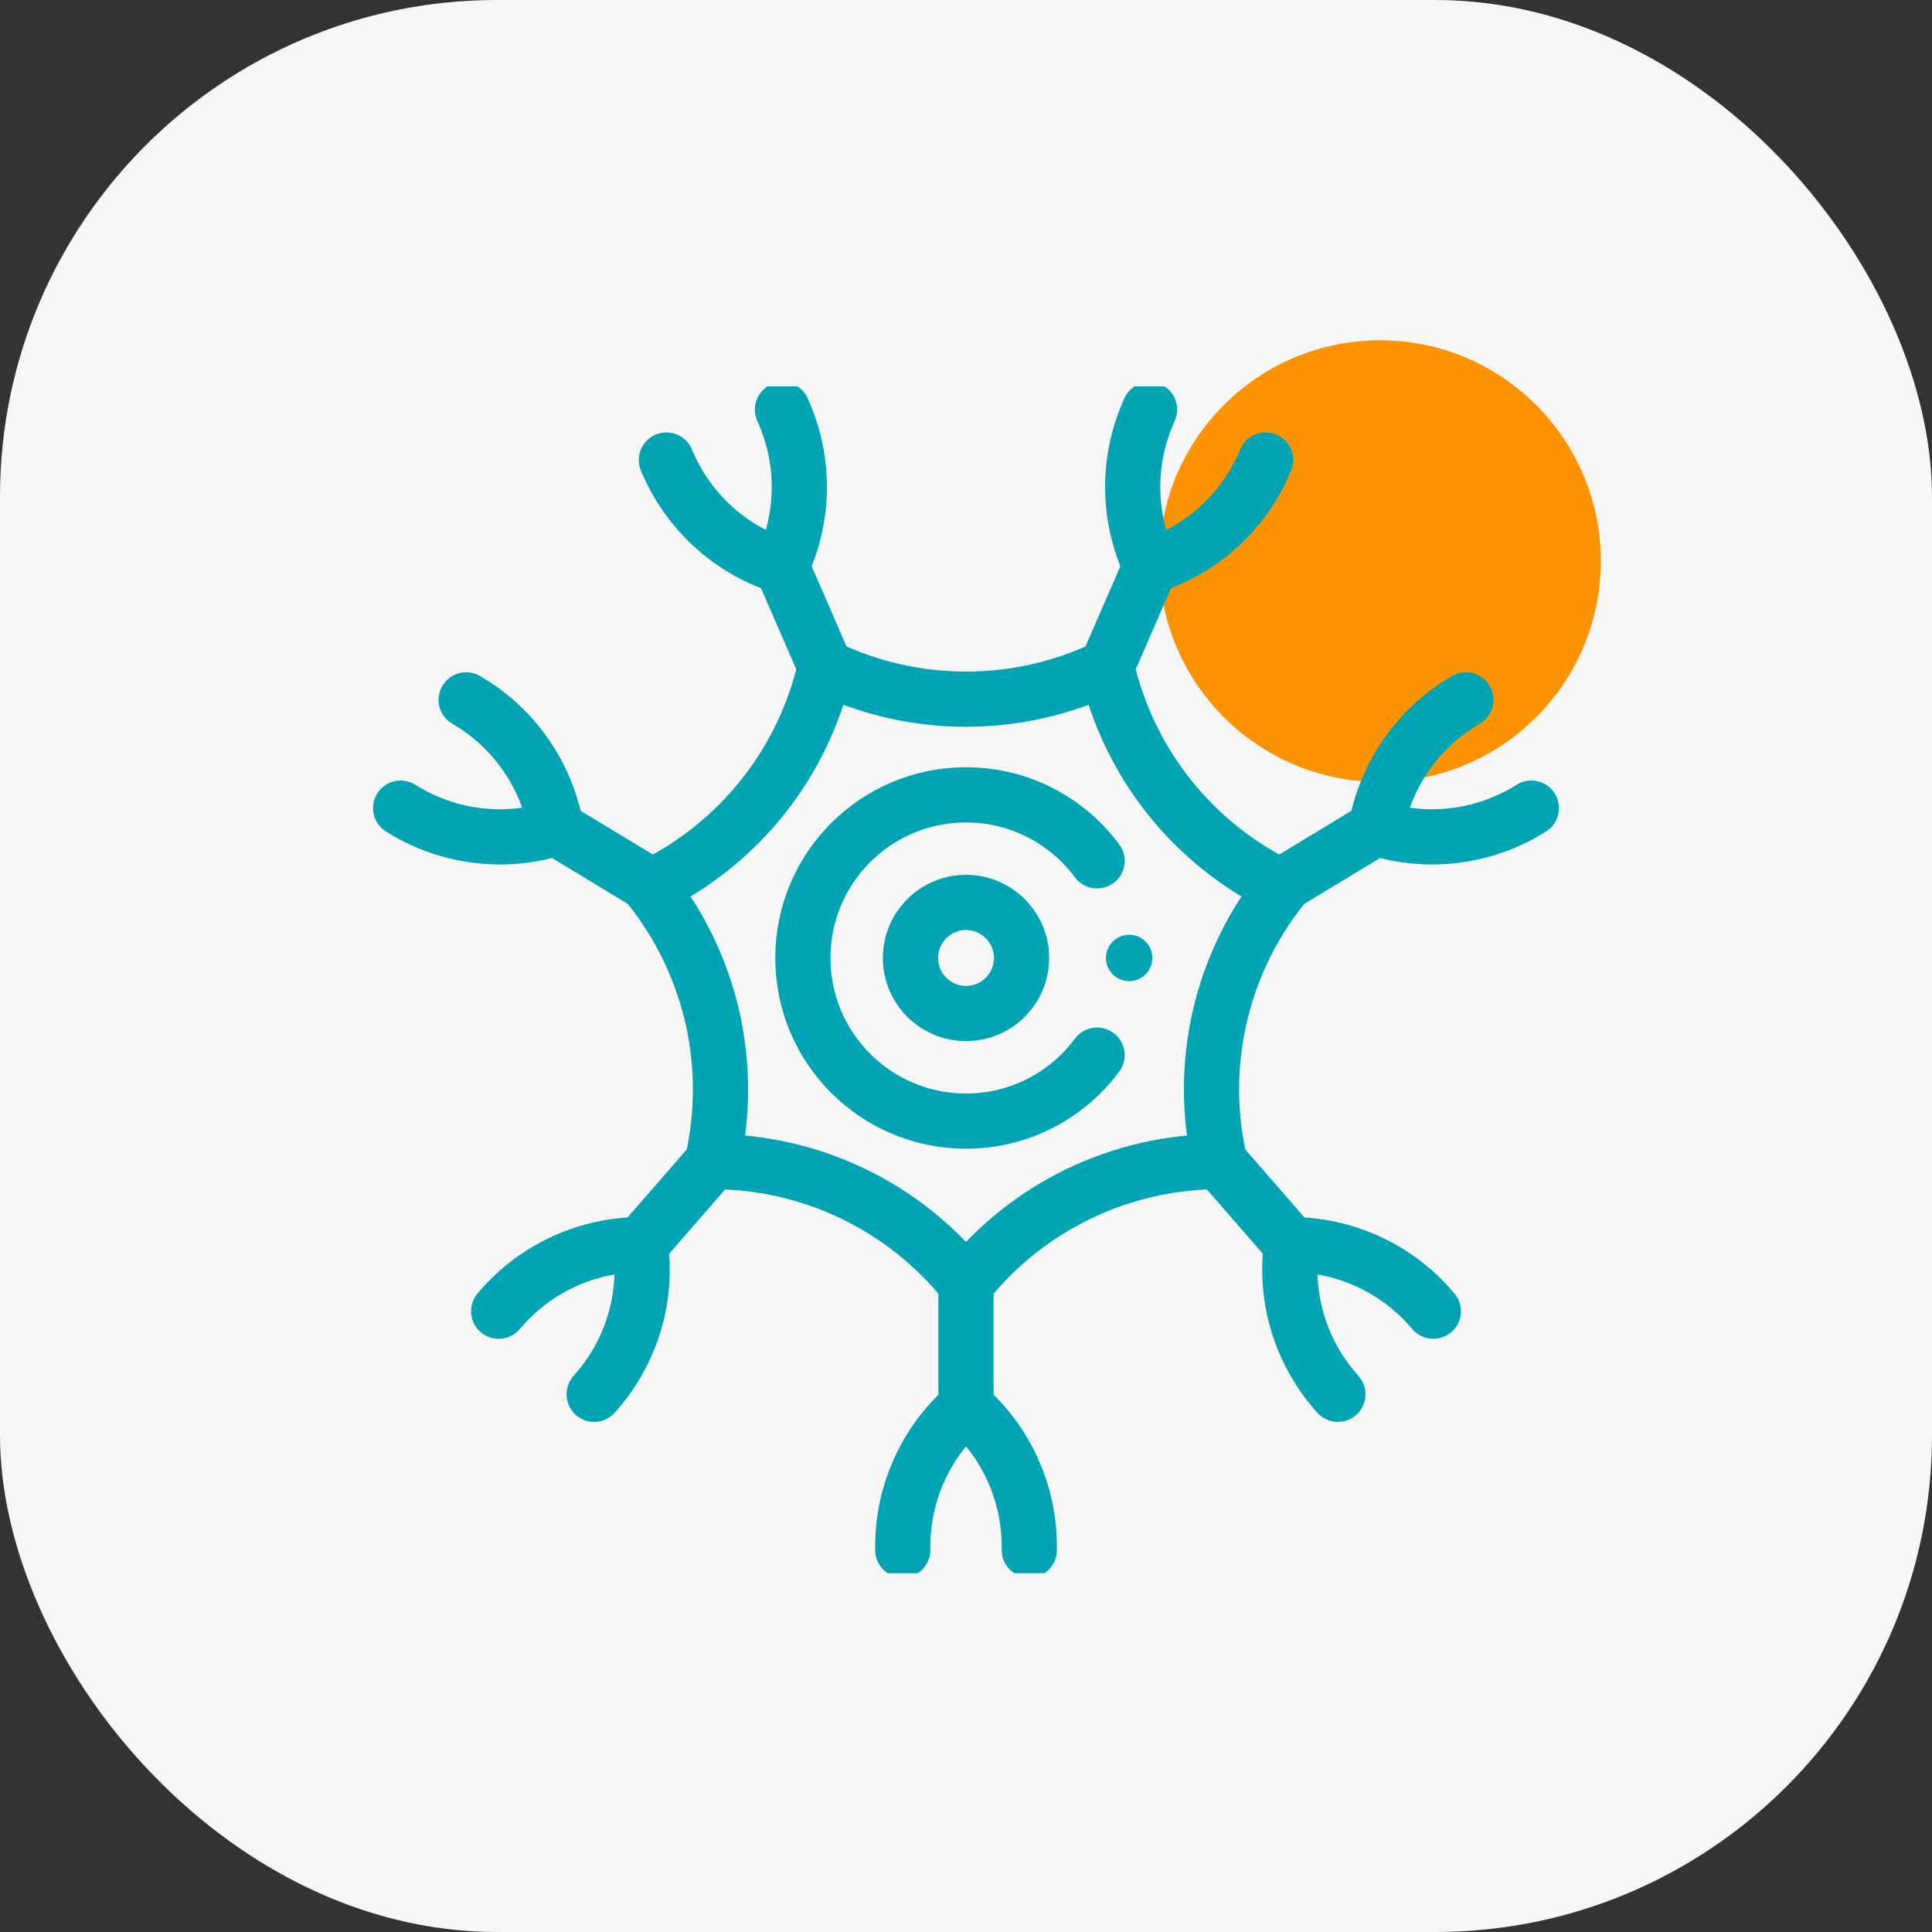 <svg width="70" height="70" viewBox="0 0 70 70" fill="none" xmlns="http://www.w3.org/2000/svg">
<rect x="0" y="0" width="70" height="70" fill="#333333" stroke="none"/>
<rect width="70" height="70" rx="18" fill="#F6F6F6"/>
<circle cx="50" cy="20.33" r="8" fill="#FD9300"/>
<g clip-path="url(#clip0_475_77)">
<path d="M29.9 24.169C29.104 27.657 26.764 30.592 23.541 32.144C25.771 34.94 26.607 38.6 25.811 42.087C29.388 42.087 32.77 43.716 35 46.513C37.23 43.716 40.613 42.087 44.19 42.087C43.394 38.6 44.229 34.94 46.459 32.144C43.236 30.592 40.896 27.657 40.1 24.169C36.877 25.721 33.123 25.721 29.9 24.169Z" stroke="#00A4B2" stroke-width="2" stroke-miterlimit="10" stroke-linecap="round" stroke-linejoin="round"/>
<path d="M35 46.814V50.518" stroke="#00A4B2" stroke-width="2" stroke-miterlimit="10" stroke-linecap="round" stroke-linejoin="round"/>
<path d="M32.708 56.16V56.029C32.708 54.09 33.544 52.246 35.001 50.968C36.458 52.246 37.293 54.09 37.293 56.029V56.16" stroke="#00A4B2" stroke-width="2" stroke-miterlimit="10" stroke-linecap="round" stroke-linejoin="round"/>
<path d="M44.067 41.963L46.499 44.756" stroke="#00A4B2" stroke-width="2" stroke-miterlimit="10" stroke-linecap="round" stroke-linejoin="round"/>
<path d="M48.473 50.518L48.387 50.418C47.115 48.956 46.534 47.017 46.794 45.096C48.733 45.104 50.573 45.946 51.846 47.408L51.932 47.508" stroke="#00A4B2" stroke-width="2" stroke-miterlimit="10" stroke-linecap="round" stroke-linejoin="round"/>
<path d="M25.933 41.963L23.502 44.756" stroke="#00A4B2" stroke-width="2" stroke-miterlimit="10" stroke-linecap="round" stroke-linejoin="round"/>
<path d="M21.527 50.518L21.614 50.418C22.886 48.956 23.466 47.017 23.206 45.096C21.268 45.104 19.427 45.946 18.155 47.408L18.068 47.508" stroke="#00A4B2" stroke-width="2" stroke-miterlimit="10" stroke-linecap="round" stroke-linejoin="round"/>
<path d="M29.973 24.325L28.497 20.929" stroke="#00A4B2" stroke-width="2" stroke-miterlimit="10" stroke-linecap="round" stroke-linejoin="round"/>
<path d="M28.351 14.84L28.403 14.961C29.176 16.738 29.145 18.762 28.318 20.515C26.472 19.924 24.971 18.566 24.198 16.788L24.145 16.668" stroke="#00A4B2" stroke-width="2" stroke-miterlimit="10" stroke-linecap="round" stroke-linejoin="round"/>
<path d="M40.027 24.325L41.504 20.929" stroke="#00A4B2" stroke-width="2" stroke-miterlimit="10" stroke-linecap="round" stroke-linejoin="round"/>
<path d="M41.65 14.84L41.598 14.961C40.825 16.738 40.856 18.762 41.683 20.515C43.529 19.924 45.031 18.566 45.803 16.788L45.855 16.668" stroke="#00A4B2" stroke-width="2" stroke-miterlimit="10" stroke-linecap="round" stroke-linejoin="round"/>
<path d="M23.7 32.158L20.531 30.24" stroke="#00A4B2" stroke-width="2" stroke-miterlimit="10" stroke-linecap="round" stroke-linejoin="round"/>
<path d="M16.89 25.358L17.003 25.426C18.661 26.429 19.806 28.099 20.146 30.007C18.298 30.592 16.287 30.352 14.629 29.349L14.517 29.28" stroke="#00A4B2" stroke-width="2" stroke-miterlimit="10" stroke-linecap="round" stroke-linejoin="round"/>
<path d="M46.302 32.158L49.47 30.24" stroke="#00A4B2" stroke-width="2" stroke-miterlimit="10" stroke-linecap="round" stroke-linejoin="round"/>
<path d="M53.111 25.358L52.998 25.426C51.34 26.429 50.194 28.099 49.855 30.007C51.703 30.592 53.714 30.352 55.372 29.349L55.484 29.28" stroke="#00A4B2" stroke-width="2" stroke-miterlimit="10" stroke-linecap="round" stroke-linejoin="round"/>
<path d="M39.748 38.23C38.671 39.68 36.945 40.62 35 40.62C31.736 40.62 29.09 37.974 29.09 34.709C29.09 31.445 31.736 28.799 35 28.799C36.946 28.799 38.672 29.739 39.749 31.19" stroke="#00A4B2" stroke-width="2" stroke-miterlimit="10" stroke-linecap="round" stroke-linejoin="round"/>
<path d="M35.001 36.721C36.112 36.721 37.013 35.821 37.013 34.709C37.013 33.598 36.112 32.697 35.001 32.697C33.889 32.697 32.988 33.598 32.988 34.709C32.988 35.821 33.889 36.721 35.001 36.721Z" stroke="#00A4B2" stroke-width="2" stroke-miterlimit="10" stroke-linecap="round" stroke-linejoin="round"/>
<circle cx="40.911" cy="34.709" r="0.84" fill="#00A4B2"/>
</g>
<defs>
<clipPath id="clip0_475_77">
<rect width="43" height="43" fill="white" transform="translate(13.5 14)"/>
</clipPath>
</defs>
</svg>
